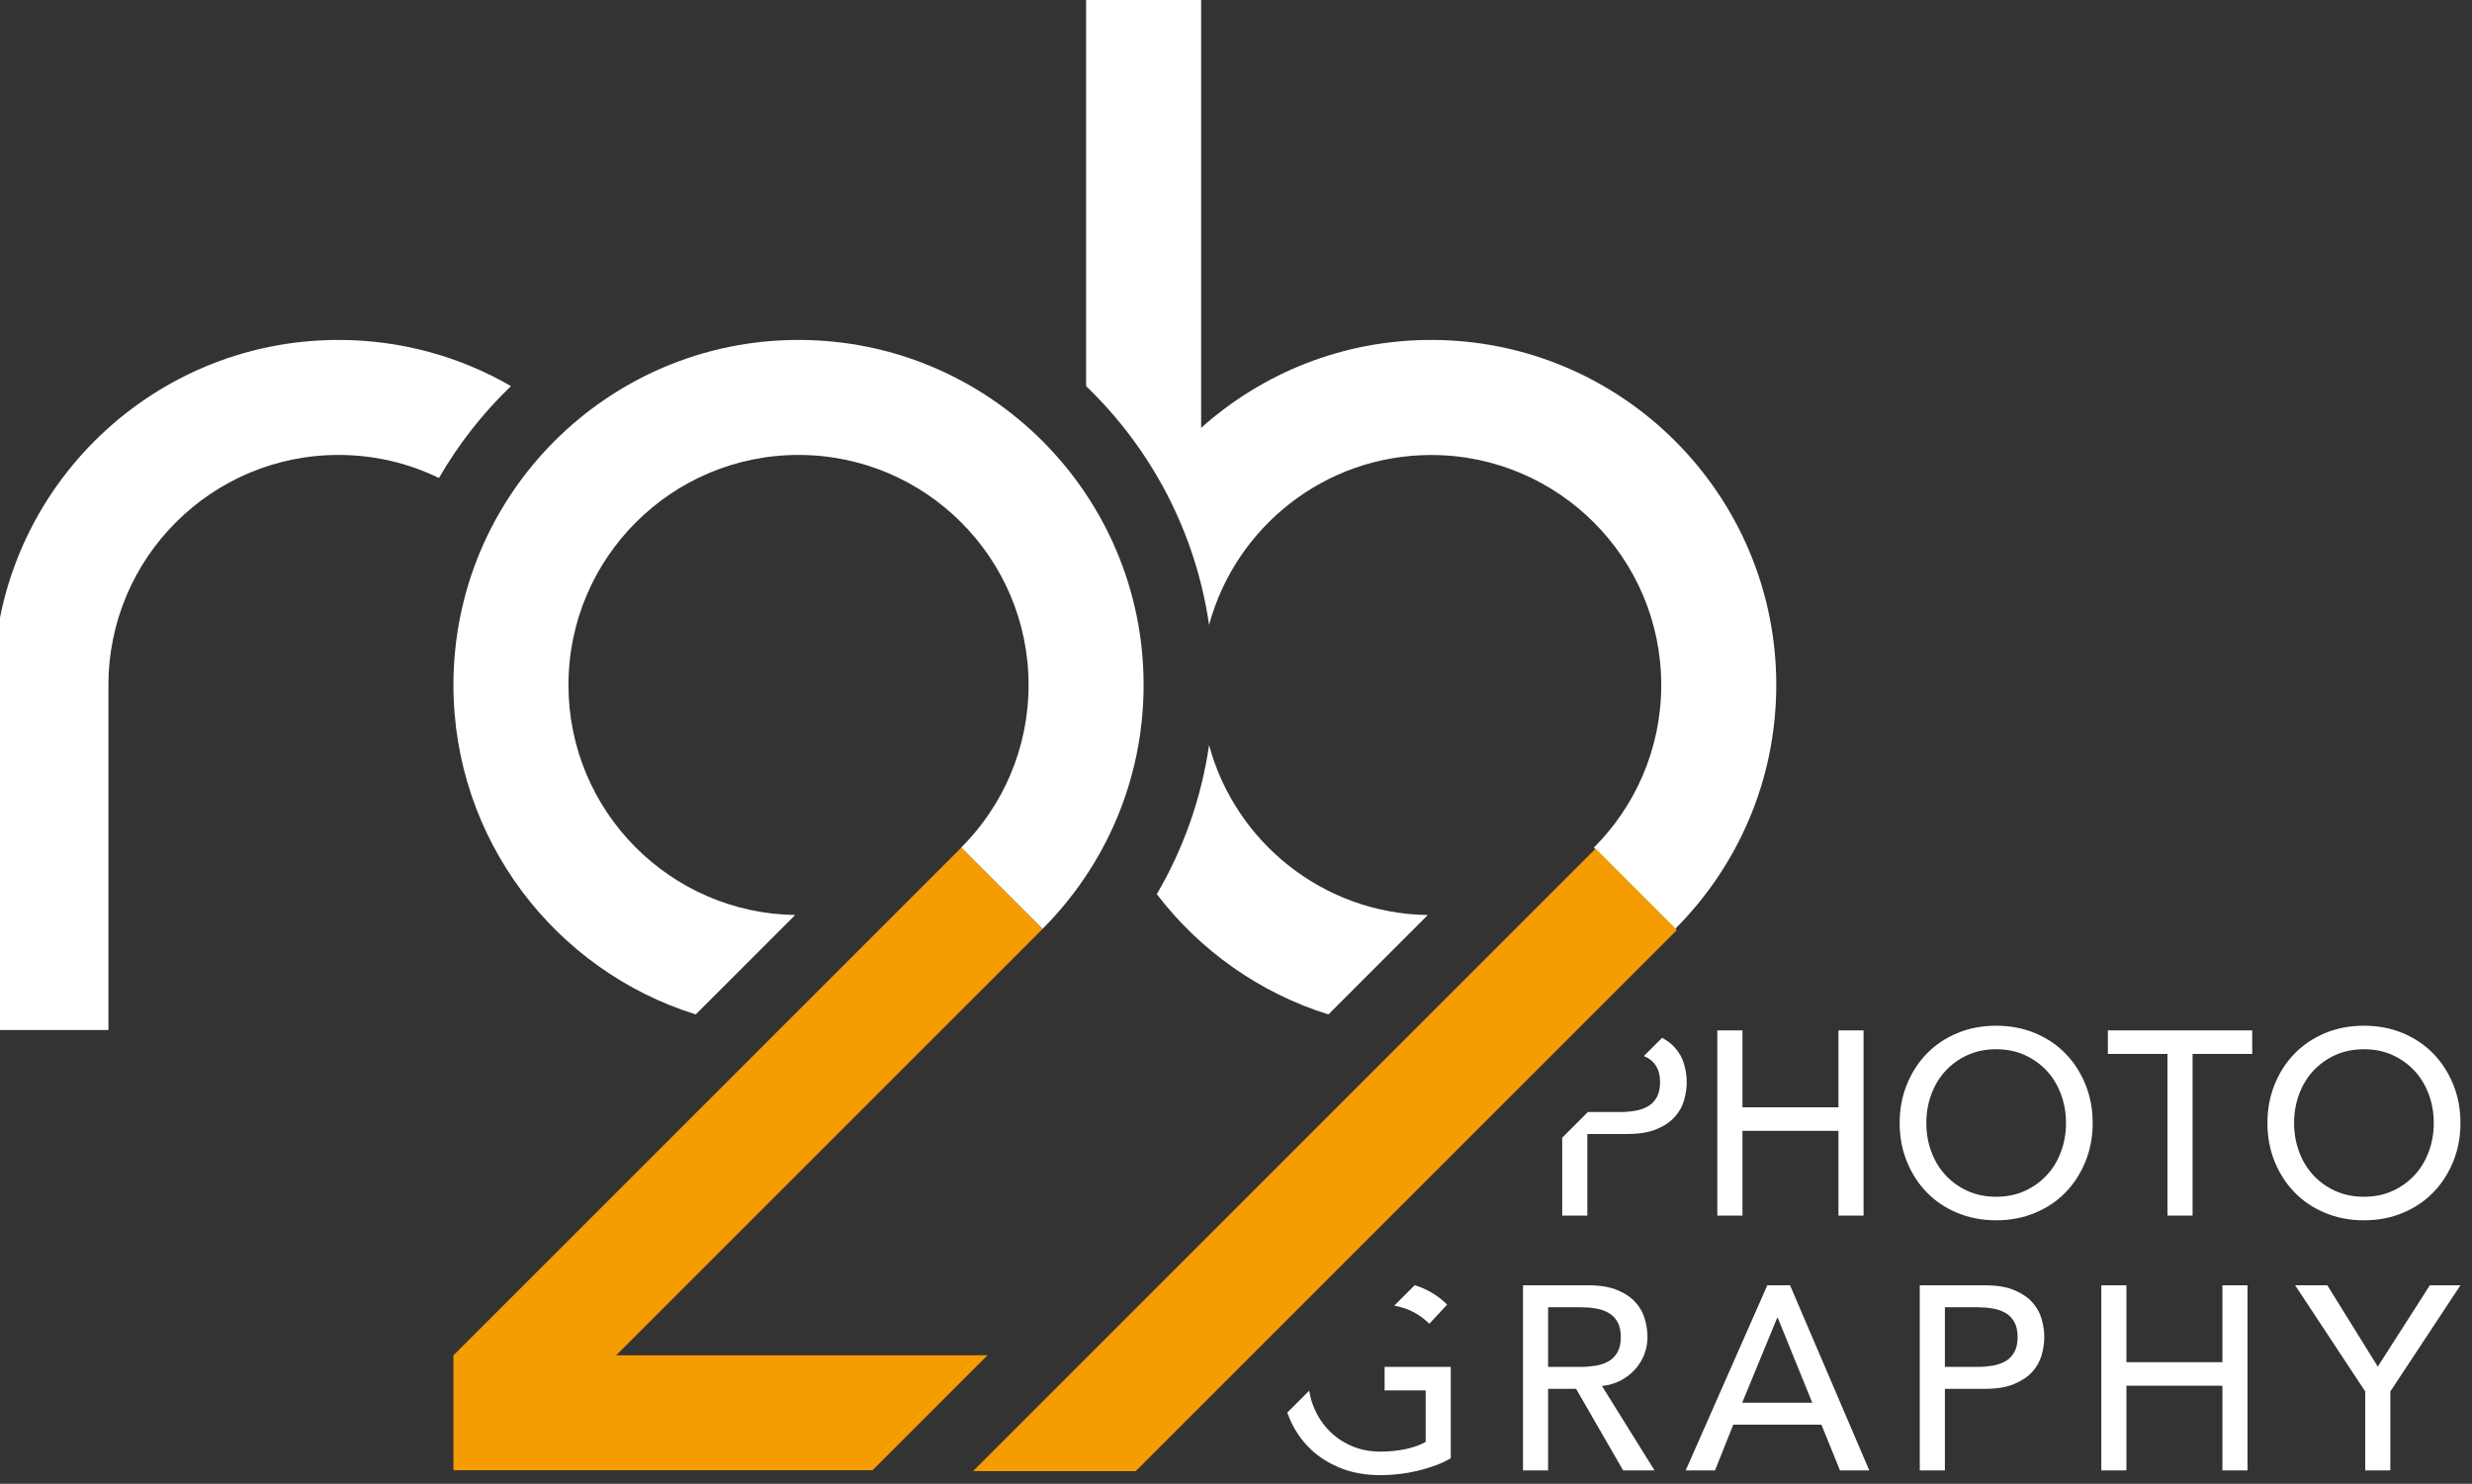 <svg style="fill-rule:evenodd;clip-rule:evenodd;stroke-linejoin:round;stroke-miterlimit:2;" xml:space="preserve" xmlns:xlink="http://www.w3.org/1999/xlink" xmlns="http://www.w3.org/2000/svg" version="1.1" viewBox="0 0 628 377" height="100%" width="100%">
    <rect x="0" y="0" width="628" height="377" fill="#333333" stroke="none"/>
    <g transform="matrix(0.333,0,0,0.333,-1676.81,-1298.01)">
        <g transform="matrix(1,0,0,1,4217.87,3218.82)">
            <g transform="matrix(2.194,0,0,2.194,-1039.72,-916.879)">
                <path style="fill:white;" d="M1424.49,1088.35C1426.28,1089.31 1427.75,1090.43 1428.91,1091.73C1430.46,1093.46 1431.54,1095.4 1432.14,1097.55C1432.75,1099.7 1433.05,1101.78 1433.05,1103.78C1433.05,1105.78 1432.75,1107.86 1432.14,1110.01C1431.54,1112.16 1430.46,1114.11 1428.91,1115.83C1427.37,1117.56 1425.26,1118.99 1422.59,1120.11C1419.92,1121.23 1416.53,1121.79 1412.41,1121.79L1398.49,1121.79L1398.49,1150.17L1389.76,1150.17L1389.76,1123.08L1398.69,1114.15L1409.95,1114.15C1411.65,1114.15 1413.33,1114.02 1415,1113.74C1416.67,1113.47 1418.15,1112.97 1419.46,1112.24C1420.76,1111.51 1421.81,1110.47 1422.59,1109.1C1423.38,1107.74 1423.78,1105.96 1423.78,1103.78C1423.78,1101.6 1423.38,1099.83 1422.59,1098.46C1421.81,1097.1 1420.76,1096.05 1419.46,1095.32C1419.04,1095.09 1418.6,1094.88 1418.15,1094.69L1424.49,1088.35ZM1338.47,1174.37C1339.1,1174.56 1339.7,1174.77 1340.28,1175C1344.04,1176.48 1347.19,1178.53 1349.74,1181.14L1343.56,1187.78C1340.89,1185.23 1338.07,1183.46 1335.1,1182.46C1333.88,1182.05 1332.63,1181.72 1331.36,1181.48L1338.47,1174.37ZM1301.78,1211.06C1302.09,1213.04 1302.62,1214.94 1303.36,1216.75C1304.63,1219.87 1306.39,1222.58 1308.63,1224.89C1310.87,1227.19 1313.51,1228.99 1316.54,1230.3C1319.58,1231.6 1322.88,1232.25 1326.46,1232.25C1329.55,1232.25 1332.48,1231.96 1335.23,1231.39C1337.99,1230.81 1340.34,1229.98 1342.28,1228.89L1342.28,1210.97L1328,1210.97L1328,1202.79L1351.01,1202.79L1351.01,1234.53C1349.44,1235.5 1347.65,1236.35 1345.65,1237.07C1343.65,1237.8 1341.57,1238.42 1339.42,1238.94C1337.27,1239.45 1335.08,1239.83 1332.87,1240.08C1330.66,1240.32 1328.58,1240.44 1326.64,1240.44C1321.18,1240.44 1316.32,1239.53 1312.04,1237.71C1307.77,1235.89 1304.16,1233.44 1301.22,1230.34C1298.28,1227.25 1296.03,1223.66 1294.49,1219.57C1294.38,1219.27 1294.27,1218.97 1294.16,1218.68L1301.78,1211.06ZM1443.69,1085.77L1452.43,1085.77L1452.43,1112.51L1485.81,1112.51L1485.81,1085.77L1494.54,1085.77L1494.54,1150.17L1485.81,1150.17L1485.81,1120.7L1452.43,1120.7L1452.43,1150.17L1443.69,1150.17L1443.69,1085.77ZM1540.65,1151.81C1535.74,1151.81 1531.22,1150.94 1527.1,1149.21C1522.97,1147.49 1519.44,1145.11 1516.5,1142.07C1513.56,1139.04 1511.26,1135.46 1509.59,1131.34C1507.92,1127.22 1507.09,1122.76 1507.09,1117.97C1507.09,1113.18 1507.92,1108.72 1509.59,1104.6C1511.26,1100.48 1513.56,1096.9 1516.5,1093.87C1519.44,1090.84 1522.97,1088.46 1527.1,1086.73C1531.22,1085 1535.74,1084.14 1540.65,1084.14C1545.56,1084.14 1550.08,1085 1554.2,1086.73C1558.32,1088.46 1561.86,1090.84 1564.8,1093.87C1567.74,1096.9 1570.04,1100.48 1571.71,1104.6C1573.38,1108.72 1574.21,1113.18 1574.21,1117.97C1574.21,1122.76 1573.38,1127.22 1571.71,1131.34C1570.04,1135.46 1567.74,1139.04 1564.8,1142.07C1561.86,1145.11 1558.32,1147.49 1554.2,1149.21C1550.08,1150.94 1545.56,1151.81 1540.65,1151.81ZM1540.65,1143.62C1544.35,1143.62 1547.68,1142.94 1550.65,1141.57C1553.62,1140.21 1556.17,1138.38 1558.29,1136.07C1560.42,1133.77 1562.05,1131.05 1563.2,1127.93C1564.36,1124.81 1564.93,1121.49 1564.93,1117.97C1564.93,1114.45 1564.36,1111.13 1563.2,1108.01C1562.05,1104.89 1560.42,1102.18 1558.29,1099.87C1556.17,1097.57 1553.62,1095.73 1550.65,1094.37C1547.68,1093.01 1544.35,1092.32 1540.65,1092.32C1536.95,1092.32 1533.62,1093.01 1530.64,1094.37C1527.67,1095.73 1525.13,1097.57 1523.01,1099.87C1520.88,1102.18 1519.25,1104.89 1518.09,1108.01C1516.94,1111.13 1516.37,1114.45 1516.37,1117.97C1516.37,1121.49 1516.94,1124.81 1518.09,1127.93C1519.25,1131.05 1520.88,1133.77 1523.01,1136.07C1525.13,1138.38 1527.67,1140.21 1530.64,1141.57C1533.62,1142.94 1536.95,1143.62 1540.65,1143.62ZM1600.22,1093.96L1579.49,1093.96L1579.49,1085.77L1629.69,1085.77L1629.69,1093.96L1608.95,1093.96L1608.95,1150.17L1600.22,1150.17L1600.22,1093.96ZM1668.53,1151.81C1663.62,1151.81 1659.1,1150.94 1654.98,1149.21C1650.85,1147.49 1647.32,1145.11 1644.38,1142.07C1641.44,1139.04 1639.13,1135.46 1637.47,1131.34C1635.8,1127.22 1634.97,1122.76 1634.97,1117.97C1634.97,1113.18 1635.8,1108.72 1637.47,1104.6C1639.13,1100.48 1641.44,1096.9 1644.38,1093.87C1647.32,1090.84 1650.85,1088.46 1654.98,1086.73C1659.1,1085 1663.62,1084.14 1668.53,1084.14C1673.44,1084.14 1677.96,1085 1682.08,1086.73C1686.2,1088.46 1689.74,1090.84 1692.68,1093.87C1695.62,1096.9 1697.92,1100.48 1699.59,1104.6C1701.26,1108.72 1702.09,1113.18 1702.09,1117.97C1702.09,1122.76 1701.26,1127.22 1699.59,1131.34C1697.92,1135.46 1695.62,1139.04 1692.68,1142.07C1689.74,1145.11 1686.2,1147.49 1682.08,1149.21C1677.96,1150.94 1673.44,1151.81 1668.53,1151.81ZM1668.53,1143.62C1672.23,1143.62 1675.56,1142.94 1678.53,1141.57C1681.5,1140.21 1684.05,1138.38 1686.17,1136.07C1688.3,1133.77 1689.93,1131.05 1691.08,1127.93C1692.24,1124.81 1692.81,1121.49 1692.81,1117.97C1692.81,1114.45 1692.24,1111.13 1691.08,1108.01C1689.93,1104.89 1688.3,1102.18 1686.17,1099.87C1684.05,1097.57 1681.5,1095.73 1678.53,1094.37C1675.56,1093.01 1672.23,1092.32 1668.53,1092.32C1664.83,1092.32 1661.49,1093.01 1658.52,1094.37C1655.55,1095.73 1653.01,1097.57 1650.88,1099.87C1648.76,1102.18 1647.12,1104.89 1645.97,1108.01C1644.82,1111.13 1644.24,1114.45 1644.24,1117.97C1644.24,1121.49 1644.82,1124.81 1645.97,1127.93C1647.12,1131.05 1648.76,1133.77 1650.88,1136.07C1653.01,1138.38 1655.55,1140.21 1658.52,1141.57C1661.49,1142.94 1664.83,1143.62 1668.53,1143.62ZM1376.12,1174.41L1398.76,1174.41C1402.89,1174.41 1406.28,1174.97 1408.95,1176.09C1411.62,1177.21 1413.73,1178.64 1415.27,1180.37C1416.82,1182.09 1417.89,1184.03 1418.5,1186.19C1419.11,1188.34 1419.41,1190.41 1419.41,1192.42C1419.41,1194.48 1419.05,1196.46 1418.32,1198.37C1417.59,1200.28 1416.55,1202.01 1415.18,1203.56C1413.82,1205.1 1412.15,1206.41 1410.18,1207.47C1408.21,1208.53 1406.01,1209.18 1403.58,1209.42L1421.87,1238.8L1410.95,1238.8L1394.58,1210.42L1384.85,1210.42L1384.85,1238.8L1376.12,1238.8L1376.12,1174.41ZM1384.85,1202.79L1396.31,1202.79C1398.01,1202.79 1399.69,1202.65 1401.36,1202.38C1403.02,1202.1 1404.51,1201.6 1405.81,1200.88C1407.12,1200.15 1408.16,1199.1 1408.95,1197.74C1409.74,1196.37 1410.13,1194.6 1410.13,1192.42C1410.13,1190.23 1409.74,1188.46 1408.95,1187.1C1408.16,1185.73 1407.12,1184.68 1405.81,1183.96C1404.51,1183.23 1403.02,1182.73 1401.36,1182.46C1399.69,1182.18 1398.01,1182.05 1396.31,1182.05L1384.85,1182.05L1384.85,1202.79ZM1461.07,1174.41L1468.98,1174.41L1496.54,1238.8L1486.35,1238.8L1479.89,1222.88L1449.24,1222.88L1442.88,1238.8L1432.69,1238.8L1461.07,1174.41ZM1476.71,1215.25L1464.7,1185.69L1464.52,1185.69L1452.34,1215.25L1476.71,1215.25ZM1514.09,1174.41L1536.74,1174.41C1540.86,1174.41 1544.26,1174.97 1546.92,1176.09C1549.59,1177.21 1551.7,1178.64 1553.25,1180.37C1554.79,1182.09 1555.87,1184.03 1556.48,1186.19C1557.08,1188.34 1557.38,1190.41 1557.38,1192.42C1557.38,1194.42 1557.08,1196.49 1556.48,1198.65C1555.87,1200.8 1554.79,1202.74 1553.25,1204.47C1551.7,1206.19 1549.59,1207.62 1546.92,1208.74C1544.26,1209.86 1540.86,1210.42 1536.74,1210.42L1522.82,1210.42L1522.82,1238.8L1514.09,1238.8L1514.09,1174.41ZM1522.82,1202.79L1534.28,1202.79C1535.98,1202.79 1537.66,1202.65 1539.33,1202.38C1541,1202.1 1542.48,1201.6 1543.79,1200.88C1545.09,1200.15 1546.14,1199.1 1546.92,1197.74C1547.71,1196.37 1548.11,1194.6 1548.11,1192.42C1548.11,1190.23 1547.71,1188.46 1546.92,1187.1C1546.14,1185.73 1545.09,1184.68 1543.79,1183.96C1542.48,1183.23 1541,1182.73 1539.33,1182.46C1537.66,1182.18 1535.98,1182.05 1534.28,1182.05L1522.82,1182.05L1522.82,1202.79ZM1577.21,1174.41L1585.94,1174.41L1585.94,1201.15L1619.32,1201.15L1619.32,1174.41L1628.05,1174.41L1628.05,1238.8L1619.32,1238.8L1619.32,1209.33L1585.94,1209.33L1585.94,1238.8L1577.21,1238.8L1577.21,1174.41ZM1668.98,1211.33L1644.61,1174.41L1655.8,1174.41L1673.35,1202.69L1691.45,1174.41L1702.09,1174.41L1677.71,1211.33L1677.71,1238.8L1668.98,1238.8L1668.98,1211.33Z"></path>
            </g>
            <g transform="matrix(0.743,0,0,0.743,189.469,370.26)">
                <g transform="matrix(1,0,0,1,439.996,93.91)">
                    <path style="fill:white;" d="M856.108,812.637C824.938,797.47 789.941,788.959 752.972,788.959C622.599,788.959 516.752,894.806 516.752,1025.18L516.752,1379.51L398.642,1379.51L398.642,1025.18C398.642,829.619 557.412,670.849 752.972,670.849C817.442,670.849 877.914,688.104 930.017,718.245C901.184,745.991 876.246,777.758 856.108,812.637Z"></path>
                </g>
                <g transform="matrix(1,0,0,1,819.464,93.91)">
                    <path style="fill:white;" d="M1141.11,718.234L1141.11,316.518L1259.22,316.518L1259.22,761.165C1321.93,705.013 1404.73,670.849 1495.44,670.849C1691,670.849 1849.77,829.619 1849.77,1025.18C1849.77,1122.96 1810.08,1211.54 1745.94,1275.68L1662.47,1192.21C1705.21,1149.45 1731.66,1090.41 1731.66,1025.24C1731.66,894.862 1625.82,789.015 1495.44,789.015C1386.43,789.015 1294.57,863.017 1267.39,963.482C1253.48,867.743 1207.67,782.281 1141.11,718.234ZM1267.38,1086.95C1294.25,1186.37 1384.47,1259.88 1491.97,1261.43L1389.9,1363.5C1319.07,1341.4 1257.75,1297.64 1213.71,1239.99C1240.76,1193.81 1259.36,1142.08 1267.38,1086.95Z"></path>
                </g>
                <g transform="matrix(1,0,0,1,169.857,93.91)">
                    <path style="fill:white;" d="M1389.9,1363.5C1245.82,1318.54 1141.11,1183.99 1141.11,1025.18C1141.11,829.619 1299.88,670.849 1495.44,670.849C1691,670.849 1849.77,829.619 1849.77,1025.18C1849.77,1122.96 1810.08,1211.54 1745.94,1275.68L1662.44,1192.18C1705.2,1149.42 1731.66,1090.37 1731.66,1025.18C1731.66,894.806 1625.82,788.959 1495.44,788.959C1365.07,788.959 1259.22,894.806 1259.22,1025.18C1259.22,1154.41 1363.22,1259.55 1492.03,1261.38L1389.9,1363.5Z"></path>
                </g>
                <g transform="matrix(6.12323e-17,1,-2,1.22465e-16,4069.99,-11206.5)">
                    <path style="fill:rgb(245,156,0);" d="M13132,1379.51L13013.9,1379.51L13013.9,1379.45L12492.7,1118.83L12576.2,1077.07L13013.9,1295.94L13013.9,1105.29L13132,1164.35L13132,1379.51Z"></path>
                </g>
                <g transform="matrix(-0.707,-0.707,-1.833,1.833,13647.2,8692.36)">
                    <path style="fill:rgb(245,156,0);" d="M13013.9,1328.37L13132,1373.92L13132,1025.18L13013.9,1025.18L13013.9,1328.37Z"></path>
                </g>
            </g>
        </g>
    </g>
</svg>
